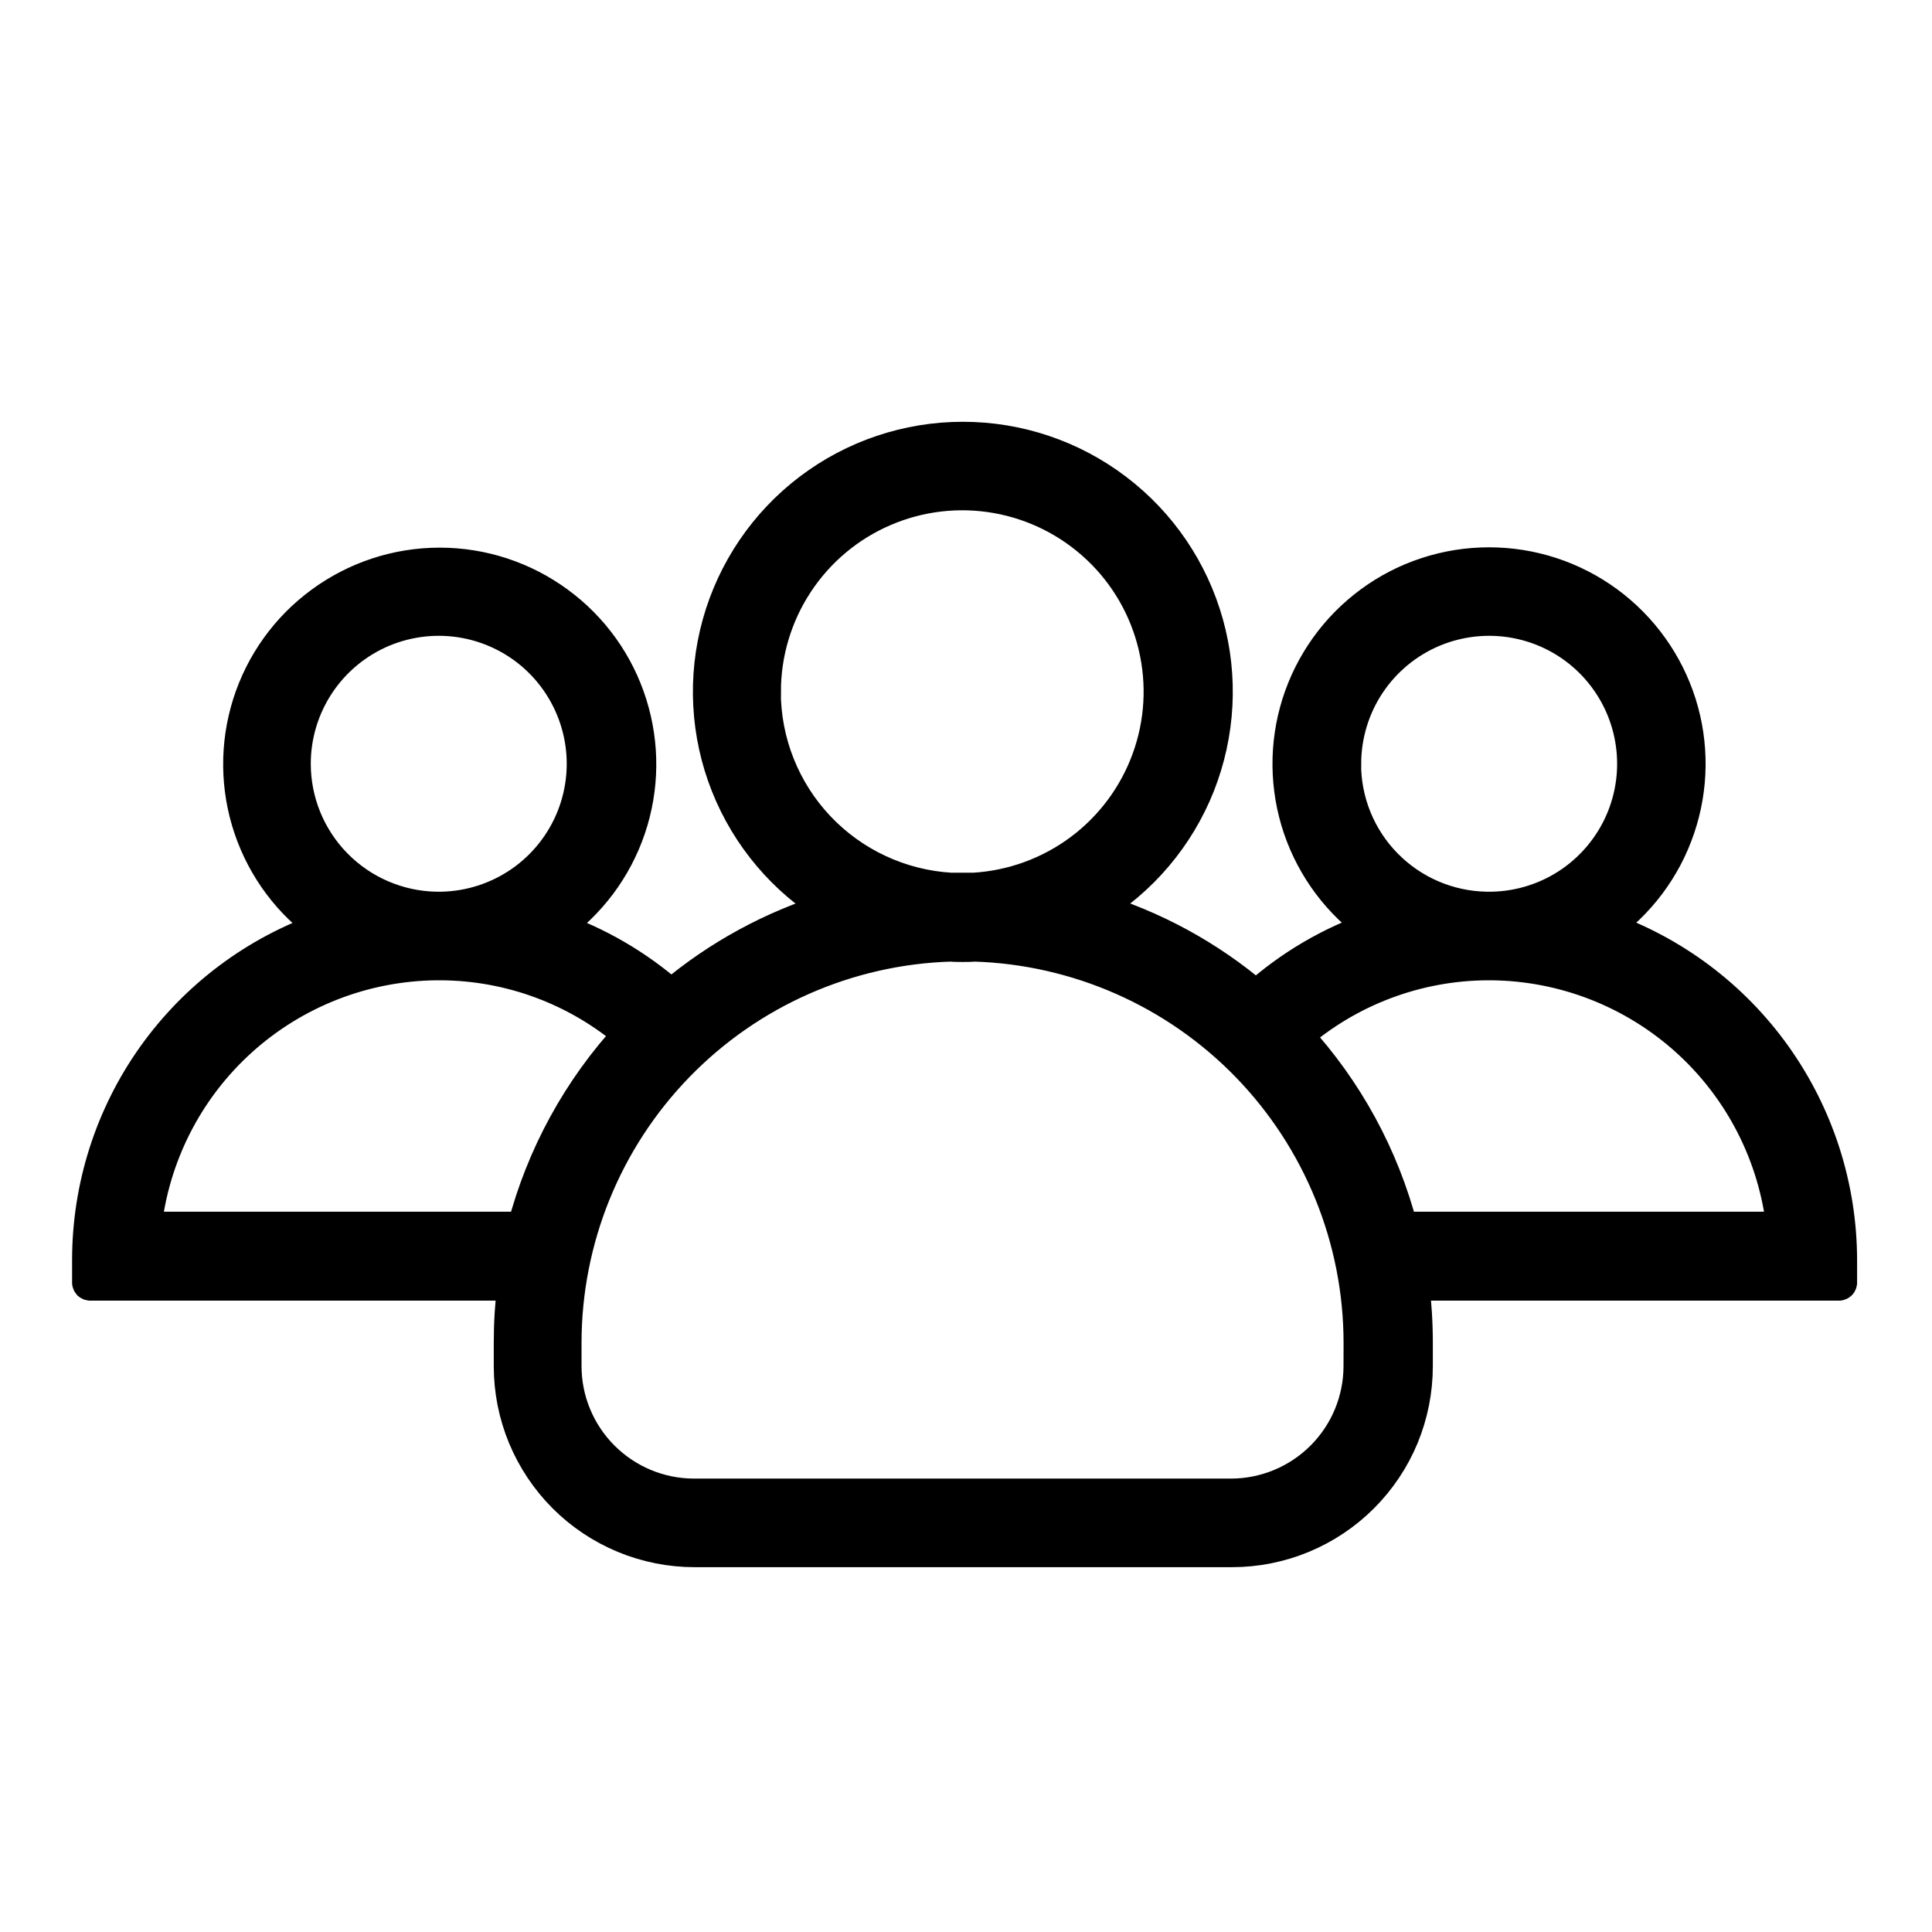 <svg width="35" height="35" viewBox="0 0 35 35" fill="none" xmlns="http://www.w3.org/2000/svg">
<mask id="path-1-outside-1" maskUnits="userSpaceOnUse" x="0.606" y="6.941" width="34" height="22" fill="black">
<rect fill="white" x="0.606" y="6.941" width="34" height="22"/>
<path d="M29.054 16.806C29.685 16.364 30.159 15.732 30.406 15.002C30.654 14.273 30.663 13.483 30.431 12.748C30.199 12.014 29.739 11.372 29.118 10.916C28.496 10.46 27.746 10.215 26.975 10.215C26.205 10.215 25.454 10.46 24.833 10.916C24.212 11.372 23.752 12.014 23.52 12.748C23.288 13.483 23.297 14.273 23.544 15.002C23.792 15.732 24.266 16.364 24.897 16.806C24.107 17.078 23.378 17.505 22.755 18.062C21.898 17.33 20.897 16.785 19.817 16.461C20.675 15.942 21.34 15.157 21.71 14.225C22.079 13.293 22.134 12.265 21.865 11.299C21.596 10.334 21.018 9.482 20.219 8.876C19.421 8.269 18.446 7.941 17.443 7.941C16.44 7.941 15.465 8.269 14.666 8.876C13.868 9.482 13.29 10.334 13.021 11.299C12.752 12.265 12.806 13.293 13.176 14.225C13.546 15.157 14.211 15.942 15.069 16.461C14.002 16.785 13.012 17.323 12.16 18.043C11.542 17.499 10.823 17.081 10.044 16.812C10.675 16.37 11.149 15.739 11.397 15.009C11.645 14.279 11.653 13.49 11.421 12.755C11.19 12.02 10.73 11.378 10.108 10.923C9.487 10.467 8.736 10.221 7.966 10.221C7.195 10.221 6.445 10.467 5.824 10.923C5.202 11.378 4.742 12.02 4.51 12.755C4.279 13.49 4.287 14.279 4.535 15.009C4.783 15.739 5.256 16.37 5.888 16.812C4.638 17.245 3.554 18.056 2.786 19.133C2.019 20.21 1.607 21.499 1.606 22.822L1.606 23.236C1.607 23.243 1.61 23.249 1.614 23.254C1.619 23.258 1.625 23.261 1.632 23.262H9.311C9.267 23.613 9.245 23.968 9.245 24.323V24.75C9.245 25.189 9.331 25.623 9.499 26.029C9.667 26.434 9.913 26.802 10.223 27.113C10.533 27.423 10.902 27.669 11.307 27.837C11.713 28.005 12.147 28.091 12.586 28.091H22.316C22.755 28.091 23.19 28.005 23.595 27.837C24.001 27.669 24.369 27.423 24.679 27.113C24.99 26.802 25.236 26.434 25.404 26.029C25.571 25.623 25.657 25.189 25.657 24.75V24.323C25.657 23.968 25.635 23.613 25.591 23.262H33.318C33.324 23.261 33.33 23.258 33.335 23.254C33.34 23.249 33.342 23.243 33.343 23.236V22.822C33.34 21.498 32.925 20.208 32.157 19.13C31.389 18.052 30.304 17.24 29.054 16.806ZM24.359 13.836C24.36 13.32 24.512 12.816 24.797 12.387C25.083 11.957 25.489 11.622 25.964 11.422C26.44 11.223 26.964 11.168 27.47 11.265C27.977 11.362 28.443 11.606 28.811 11.967C29.179 12.329 29.433 12.79 29.539 13.295C29.646 13.8 29.601 14.324 29.411 14.803C29.22 15.283 28.892 15.695 28.468 15.989C28.045 16.282 27.544 16.444 27.028 16.454H26.927C26.241 16.442 25.587 16.161 25.106 15.671C24.625 15.182 24.356 14.522 24.357 13.836H24.359ZM13.847 12.53C13.847 11.83 14.052 11.145 14.437 10.56C14.822 9.974 15.369 9.515 16.012 9.238C16.656 8.96 17.366 8.877 18.055 8.999C18.745 9.121 19.384 9.442 19.893 9.923C20.403 10.403 20.76 11.023 20.921 11.704C21.083 12.386 21.041 13.099 20.801 13.757C20.561 14.415 20.134 14.989 19.572 15.407C19.01 15.825 18.338 16.069 17.639 16.11H17.223C16.31 16.055 15.452 15.655 14.824 14.99C14.196 14.325 13.846 13.445 13.845 12.53H13.847ZM5.33 13.836C5.33 13.32 5.483 12.816 5.768 12.387C6.054 11.957 6.46 11.622 6.935 11.422C7.411 11.223 7.935 11.168 8.441 11.265C8.947 11.362 9.414 11.606 9.782 11.967C10.15 12.329 10.403 12.79 10.51 13.295C10.617 13.8 10.572 14.324 10.382 14.803C10.191 15.283 9.863 15.695 9.439 15.989C9.015 16.282 8.514 16.444 7.999 16.454H7.898C7.213 16.441 6.56 16.159 6.079 15.669C5.599 15.18 5.33 14.521 5.33 13.836ZM9.487 22.251H2.624C2.765 20.942 3.381 19.731 4.356 18.848C5.332 17.964 6.598 17.47 7.913 17.459H7.989C9.244 17.466 10.457 17.918 11.411 18.734C10.49 19.73 9.829 20.938 9.487 22.251ZM24.639 24.75C24.638 25.369 24.392 25.962 23.954 26.4C23.516 26.838 22.922 27.085 22.303 27.086H12.571C11.951 27.085 11.358 26.838 10.92 26.4C10.482 25.962 10.236 25.369 10.235 24.75V24.323C10.237 22.45 10.967 20.651 12.271 19.307C13.575 17.962 15.351 17.178 17.223 17.12C17.29 17.127 17.367 17.127 17.437 17.127C17.506 17.127 17.581 17.127 17.651 17.12C19.523 17.178 21.299 17.962 22.603 19.306C23.907 20.651 24.638 22.45 24.64 24.323L24.639 24.75ZM25.386 22.251C25.047 20.948 24.394 19.75 23.483 18.759C24.443 17.928 25.668 17.468 26.937 17.459H27.013C28.328 17.47 29.594 17.964 30.57 18.848C31.545 19.731 32.161 20.942 32.302 22.251H25.386Z"/>
</mask>
<path d="M29.054 16.806C29.685 16.364 30.159 15.732 30.406 15.002C30.654 14.273 30.663 13.483 30.431 12.748C30.199 12.014 29.739 11.372 29.118 10.916C28.496 10.46 27.746 10.215 26.975 10.215C26.205 10.215 25.454 10.46 24.833 10.916C24.212 11.372 23.752 12.014 23.52 12.748C23.288 13.483 23.297 14.273 23.544 15.002C23.792 15.732 24.266 16.364 24.897 16.806C24.107 17.078 23.378 17.505 22.755 18.062C21.898 17.33 20.897 16.785 19.817 16.461C20.675 15.942 21.34 15.157 21.71 14.225C22.079 13.293 22.134 12.265 21.865 11.299C21.596 10.334 21.018 9.482 20.219 8.876C19.421 8.269 18.446 7.941 17.443 7.941C16.44 7.941 15.465 8.269 14.666 8.876C13.868 9.482 13.29 10.334 13.021 11.299C12.752 12.265 12.806 13.293 13.176 14.225C13.546 15.157 14.211 15.942 15.069 16.461C14.002 16.785 13.012 17.323 12.16 18.043C11.542 17.499 10.823 17.081 10.044 16.812C10.675 16.37 11.149 15.739 11.397 15.009C11.645 14.279 11.653 13.49 11.421 12.755C11.19 12.02 10.73 11.378 10.108 10.923C9.487 10.467 8.736 10.221 7.966 10.221C7.195 10.221 6.445 10.467 5.824 10.923C5.202 11.378 4.742 12.02 4.51 12.755C4.279 13.49 4.287 14.279 4.535 15.009C4.783 15.739 5.256 16.37 5.888 16.812C4.638 17.245 3.554 18.056 2.786 19.133C2.019 20.21 1.607 21.499 1.606 22.822L1.606 23.236C1.607 23.243 1.61 23.249 1.614 23.254C1.619 23.258 1.625 23.261 1.632 23.262H9.311C9.267 23.613 9.245 23.968 9.245 24.323V24.75C9.245 25.189 9.331 25.623 9.499 26.029C9.667 26.434 9.913 26.802 10.223 27.113C10.533 27.423 10.902 27.669 11.307 27.837C11.713 28.005 12.147 28.091 12.586 28.091H22.316C22.755 28.091 23.19 28.005 23.595 27.837C24.001 27.669 24.369 27.423 24.679 27.113C24.99 26.802 25.236 26.434 25.404 26.029C25.571 25.623 25.657 25.189 25.657 24.75V24.323C25.657 23.968 25.635 23.613 25.591 23.262H33.318C33.324 23.261 33.33 23.258 33.335 23.254C33.34 23.249 33.342 23.243 33.343 23.236V22.822C33.34 21.498 32.925 20.208 32.157 19.13C31.389 18.052 30.304 17.24 29.054 16.806ZM24.359 13.836C24.36 13.32 24.512 12.816 24.797 12.387C25.083 11.957 25.489 11.622 25.964 11.422C26.44 11.223 26.964 11.168 27.47 11.265C27.977 11.362 28.443 11.606 28.811 11.967C29.179 12.329 29.433 12.79 29.539 13.295C29.646 13.8 29.601 14.324 29.411 14.803C29.22 15.283 28.892 15.695 28.468 15.989C28.045 16.282 27.544 16.444 27.028 16.454H26.927C26.241 16.442 25.587 16.161 25.106 15.671C24.625 15.182 24.356 14.522 24.357 13.836H24.359ZM13.847 12.53C13.847 11.83 14.052 11.145 14.437 10.56C14.822 9.974 15.369 9.515 16.012 9.238C16.656 8.96 17.366 8.877 18.055 8.999C18.745 9.121 19.384 9.442 19.893 9.923C20.403 10.403 20.76 11.023 20.921 11.704C21.083 12.386 21.041 13.099 20.801 13.757C20.561 14.415 20.134 14.989 19.572 15.407C19.01 15.825 18.338 16.069 17.639 16.11H17.223C16.31 16.055 15.452 15.655 14.824 14.99C14.196 14.325 13.846 13.445 13.845 12.53H13.847ZM5.33 13.836C5.33 13.32 5.483 12.816 5.768 12.387C6.054 11.957 6.46 11.622 6.935 11.422C7.411 11.223 7.935 11.168 8.441 11.265C8.947 11.362 9.414 11.606 9.782 11.967C10.15 12.329 10.403 12.79 10.51 13.295C10.617 13.8 10.572 14.324 10.382 14.803C10.191 15.283 9.863 15.695 9.439 15.989C9.015 16.282 8.514 16.444 7.999 16.454H7.898C7.213 16.441 6.56 16.159 6.079 15.669C5.599 15.18 5.33 14.521 5.33 13.836ZM9.487 22.251H2.624C2.765 20.942 3.381 19.731 4.356 18.848C5.332 17.964 6.598 17.47 7.913 17.459H7.989C9.244 17.466 10.457 17.918 11.411 18.734C10.49 19.73 9.829 20.938 9.487 22.251ZM24.639 24.75C24.638 25.369 24.392 25.962 23.954 26.4C23.516 26.838 22.922 27.085 22.303 27.086H12.571C11.951 27.085 11.358 26.838 10.92 26.4C10.482 25.962 10.236 25.369 10.235 24.75V24.323C10.237 22.45 10.967 20.651 12.271 19.307C13.575 17.962 15.351 17.178 17.223 17.12C17.29 17.127 17.367 17.127 17.437 17.127C17.506 17.127 17.581 17.127 17.651 17.12C19.523 17.178 21.299 17.962 22.603 19.306C23.907 20.651 24.638 22.45 24.64 24.323L24.639 24.75ZM25.386 22.251C25.047 20.948 24.394 19.75 23.483 18.759C24.443 17.928 25.668 17.468 26.937 17.459H27.013C28.328 17.47 29.594 17.964 30.57 18.848C31.545 19.731 32.161 20.942 32.302 22.251H25.386Z" fill="black"/>
<path d="M29.054 16.806C29.685 16.364 30.159 15.732 30.406 15.002C30.654 14.273 30.663 13.483 30.431 12.748C30.199 12.014 29.739 11.372 29.118 10.916C28.496 10.46 27.746 10.215 26.975 10.215C26.205 10.215 25.454 10.46 24.833 10.916C24.212 11.372 23.752 12.014 23.52 12.748C23.288 13.483 23.297 14.273 23.544 15.002C23.792 15.732 24.266 16.364 24.897 16.806C24.107 17.078 23.378 17.505 22.755 18.062C21.898 17.33 20.897 16.785 19.817 16.461C20.675 15.942 21.34 15.157 21.71 14.225C22.079 13.293 22.134 12.265 21.865 11.299C21.596 10.334 21.018 9.482 20.219 8.876C19.421 8.269 18.446 7.941 17.443 7.941C16.44 7.941 15.465 8.269 14.666 8.876C13.868 9.482 13.29 10.334 13.021 11.299C12.752 12.265 12.806 13.293 13.176 14.225C13.546 15.157 14.211 15.942 15.069 16.461C14.002 16.785 13.012 17.323 12.16 18.043C11.542 17.499 10.823 17.081 10.044 16.812C10.675 16.37 11.149 15.739 11.397 15.009C11.645 14.279 11.653 13.49 11.421 12.755C11.19 12.02 10.73 11.378 10.108 10.923C9.487 10.467 8.736 10.221 7.966 10.221C7.195 10.221 6.445 10.467 5.824 10.923C5.202 11.378 4.742 12.02 4.51 12.755C4.279 13.49 4.287 14.279 4.535 15.009C4.783 15.739 5.256 16.37 5.888 16.812C4.638 17.245 3.554 18.056 2.786 19.133C2.019 20.21 1.607 21.499 1.606 22.822L1.606 23.236C1.607 23.243 1.61 23.249 1.614 23.254C1.619 23.258 1.625 23.261 1.632 23.262H9.311C9.267 23.613 9.245 23.968 9.245 24.323V24.75C9.245 25.189 9.331 25.623 9.499 26.029C9.667 26.434 9.913 26.802 10.223 27.113C10.533 27.423 10.902 27.669 11.307 27.837C11.713 28.005 12.147 28.091 12.586 28.091H22.316C22.755 28.091 23.19 28.005 23.595 27.837C24.001 27.669 24.369 27.423 24.679 27.113C24.99 26.802 25.236 26.434 25.404 26.029C25.571 25.623 25.657 25.189 25.657 24.75V24.323C25.657 23.968 25.635 23.613 25.591 23.262H33.318C33.324 23.261 33.33 23.258 33.335 23.254C33.34 23.249 33.342 23.243 33.343 23.236V22.822C33.34 21.498 32.925 20.208 32.157 19.13C31.389 18.052 30.304 17.24 29.054 16.806ZM24.359 13.836C24.36 13.32 24.512 12.816 24.797 12.387C25.083 11.957 25.489 11.622 25.964 11.422C26.44 11.223 26.964 11.168 27.47 11.265C27.977 11.362 28.443 11.606 28.811 11.967C29.179 12.329 29.433 12.79 29.539 13.295C29.646 13.8 29.601 14.324 29.411 14.803C29.22 15.283 28.892 15.695 28.468 15.989C28.045 16.282 27.544 16.444 27.028 16.454H26.927C26.241 16.442 25.587 16.161 25.106 15.671C24.625 15.182 24.356 14.522 24.357 13.836H24.359ZM13.847 12.53C13.847 11.83 14.052 11.145 14.437 10.56C14.822 9.974 15.369 9.515 16.012 9.238C16.656 8.96 17.366 8.877 18.055 8.999C18.745 9.121 19.384 9.442 19.893 9.923C20.403 10.403 20.76 11.023 20.921 11.704C21.083 12.386 21.041 13.099 20.801 13.757C20.561 14.415 20.134 14.989 19.572 15.407C19.01 15.825 18.338 16.069 17.639 16.11H17.223C16.31 16.055 15.452 15.655 14.824 14.99C14.196 14.325 13.846 13.445 13.845 12.53H13.847ZM5.33 13.836C5.33 13.32 5.483 12.816 5.768 12.387C6.054 11.957 6.46 11.622 6.935 11.422C7.411 11.223 7.935 11.168 8.441 11.265C8.947 11.362 9.414 11.606 9.782 11.967C10.15 12.329 10.403 12.79 10.51 13.295C10.617 13.8 10.572 14.324 10.382 14.803C10.191 15.283 9.863 15.695 9.439 15.989C9.015 16.282 8.514 16.444 7.999 16.454H7.898C7.213 16.441 6.56 16.159 6.079 15.669C5.599 15.18 5.33 14.521 5.33 13.836ZM9.487 22.251H2.624C2.765 20.942 3.381 19.731 4.356 18.848C5.332 17.964 6.598 17.47 7.913 17.459H7.989C9.244 17.466 10.457 17.918 11.411 18.734C10.49 19.73 9.829 20.938 9.487 22.251ZM24.639 24.75C24.638 25.369 24.392 25.962 23.954 26.4C23.516 26.838 22.922 27.085 22.303 27.086H12.571C11.951 27.085 11.358 26.838 10.92 26.4C10.482 25.962 10.236 25.369 10.235 24.75V24.323C10.237 22.45 10.967 20.651 12.271 19.307C13.575 17.962 15.351 17.178 17.223 17.12C17.29 17.127 17.367 17.127 17.437 17.127C17.506 17.127 17.581 17.127 17.651 17.12C19.523 17.178 21.299 17.962 22.603 19.306C23.907 20.651 24.638 22.45 24.64 24.323L24.639 24.75ZM25.386 22.251C25.047 20.948 24.394 19.75 23.483 18.759C24.443 17.928 25.668 17.468 26.937 17.459H27.013C28.328 17.47 29.594 17.964 30.57 18.848C31.545 19.731 32.161 20.942 32.302 22.251H25.386Z" stroke="black" stroke-width="0.6" mask="url(#path-1-outside-1)"/>
</svg>
